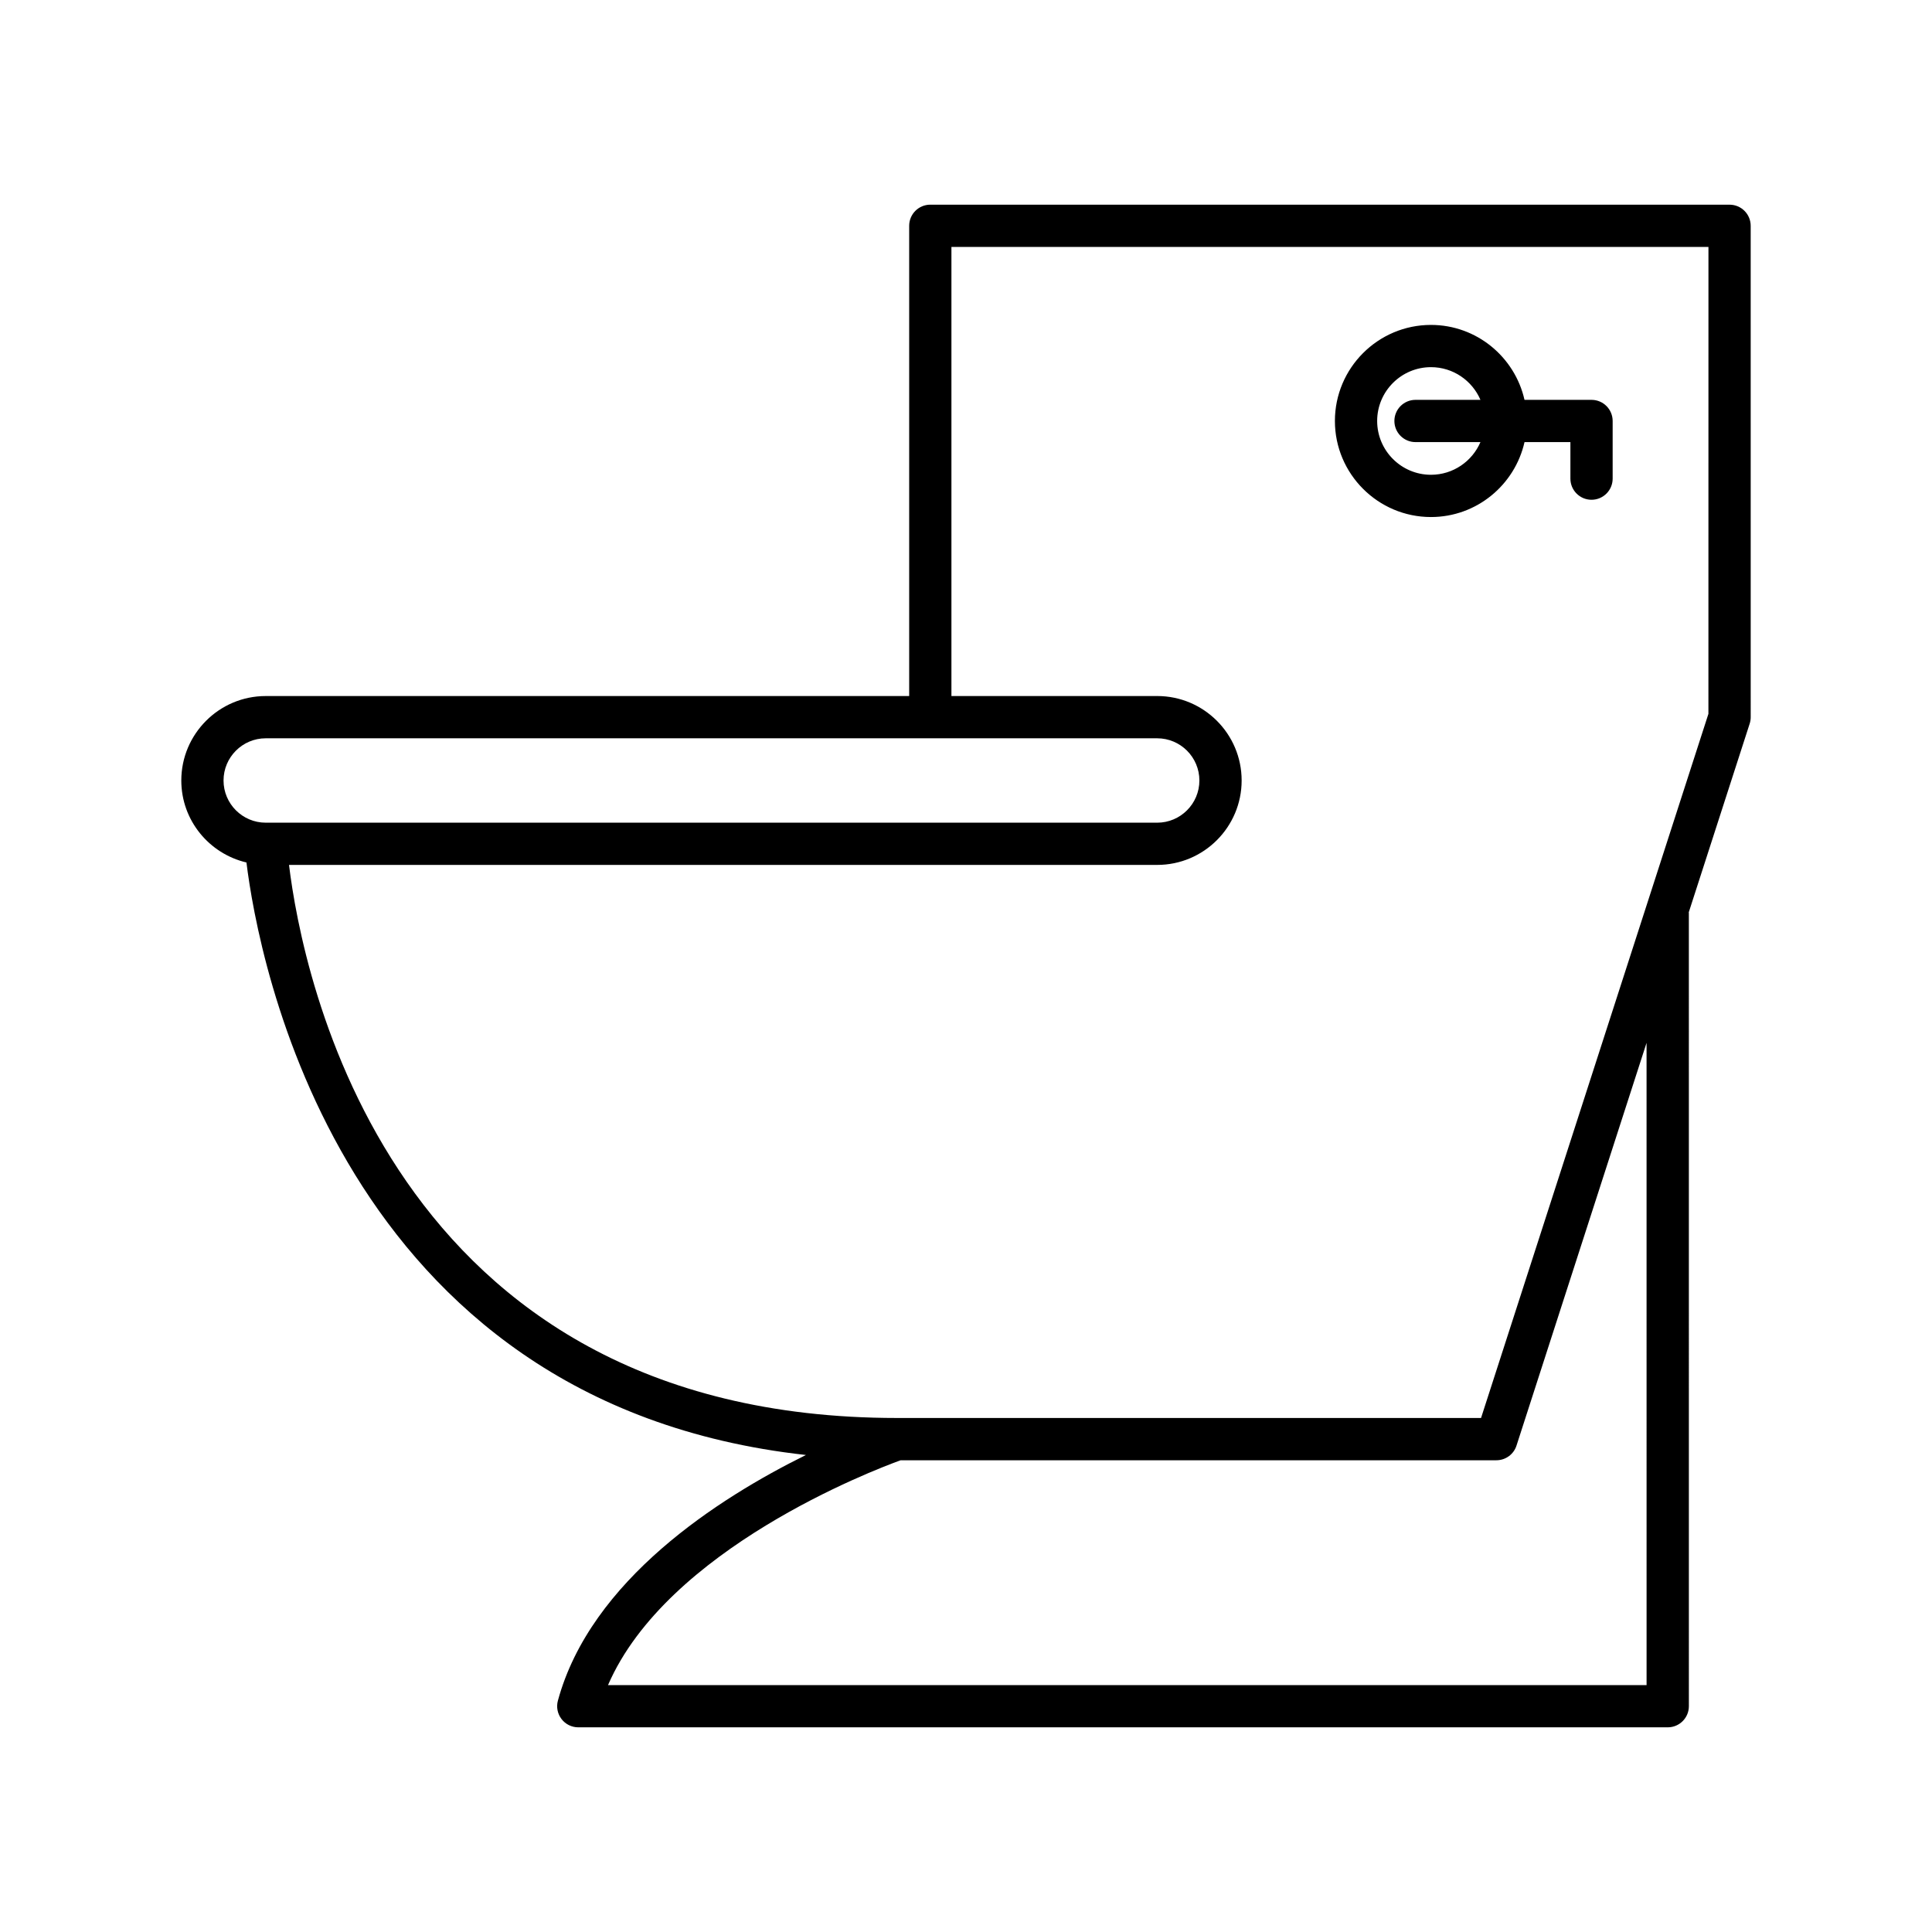<?xml version="1.0" encoding="UTF-8"?>
<!-- Uploaded to: ICON Repo, www.iconrepo.com, Generator: ICON Repo Mixer Tools -->
<svg fill="#000000" width="800px" height="800px" version="1.1" viewBox="144 144 512 512" xmlns="http://www.w3.org/2000/svg">
 <g>
  <path d="m602.35 198.24h-211.81c-3.094 0-5.598 2.508-5.598 5.598v124.62h-170.52c-12.34 0-22.375 10.039-22.375 22.379 0 10.574 7.391 19.406 17.266 21.73 3.066 24.945 24.246 143.3 148.27 157.02-23.145 11.43-57.047 33.125-65.734 65.105-0.461 1.684-0.105 3.481 0.957 4.867 1.055 1.387 2.699 2.199 4.445 2.199h288.72c3.094 0 5.598-2.508 5.598-5.598l-0.004-210.21c0-0.059-0.031-0.105-0.031-0.16l16.148-50.008c0.18-0.555 0.273-1.133 0.273-1.719l-0.004-130.22c0-3.09-2.5-5.598-5.598-5.598zm-399.11 152.6c0-6.168 5.012-11.184 11.18-11.184h236.25c6.168 0 11.18 5.016 11.18 11.184 0 6.164-5.012 11.18-11.18 11.18h-236.25c-6.168 0-11.18-5.016-11.18-11.18zm377.12 239.73h-275.23c15.613-36.051 70.133-56.898 77.543-59.586h157.89c2.426 0 4.582-1.566 5.324-3.879l34.469-106.74zm16.387-257.39-60.254 186.6h-154.78c-135.18 0-157.67-118.14-161.12-146.57h230.08c12.34 0 22.375-10.035 22.375-22.375 0-12.34-10.035-22.379-22.375-22.379h-54.535v-119.02h200.62z"/>
  <path d="m523.22 281.02c12.109 0 22.23-8.516 24.793-19.859h12.16v9.684c0 3.09 2.504 5.598 5.598 5.598s5.598-2.508 5.598-5.598v-15.281c0-3.09-2.504-5.598-5.598-5.598h-17.762c-2.562-11.344-12.684-19.859-24.793-19.859-14.031 0-25.453 11.418-25.453 25.457 0.004 14.035 11.426 25.457 25.457 25.457zm0-39.719c5.879 0 10.93 3.574 13.113 8.66l-17.207 0.004c-3.094 0-5.598 2.508-5.598 5.598s2.504 5.598 5.598 5.598h17.207c-2.18 5.086-7.234 8.66-13.113 8.66-7.859 0-14.258-6.394-14.258-14.262 0-7.859 6.398-14.258 14.258-14.258z"/>
 </g>
</svg>